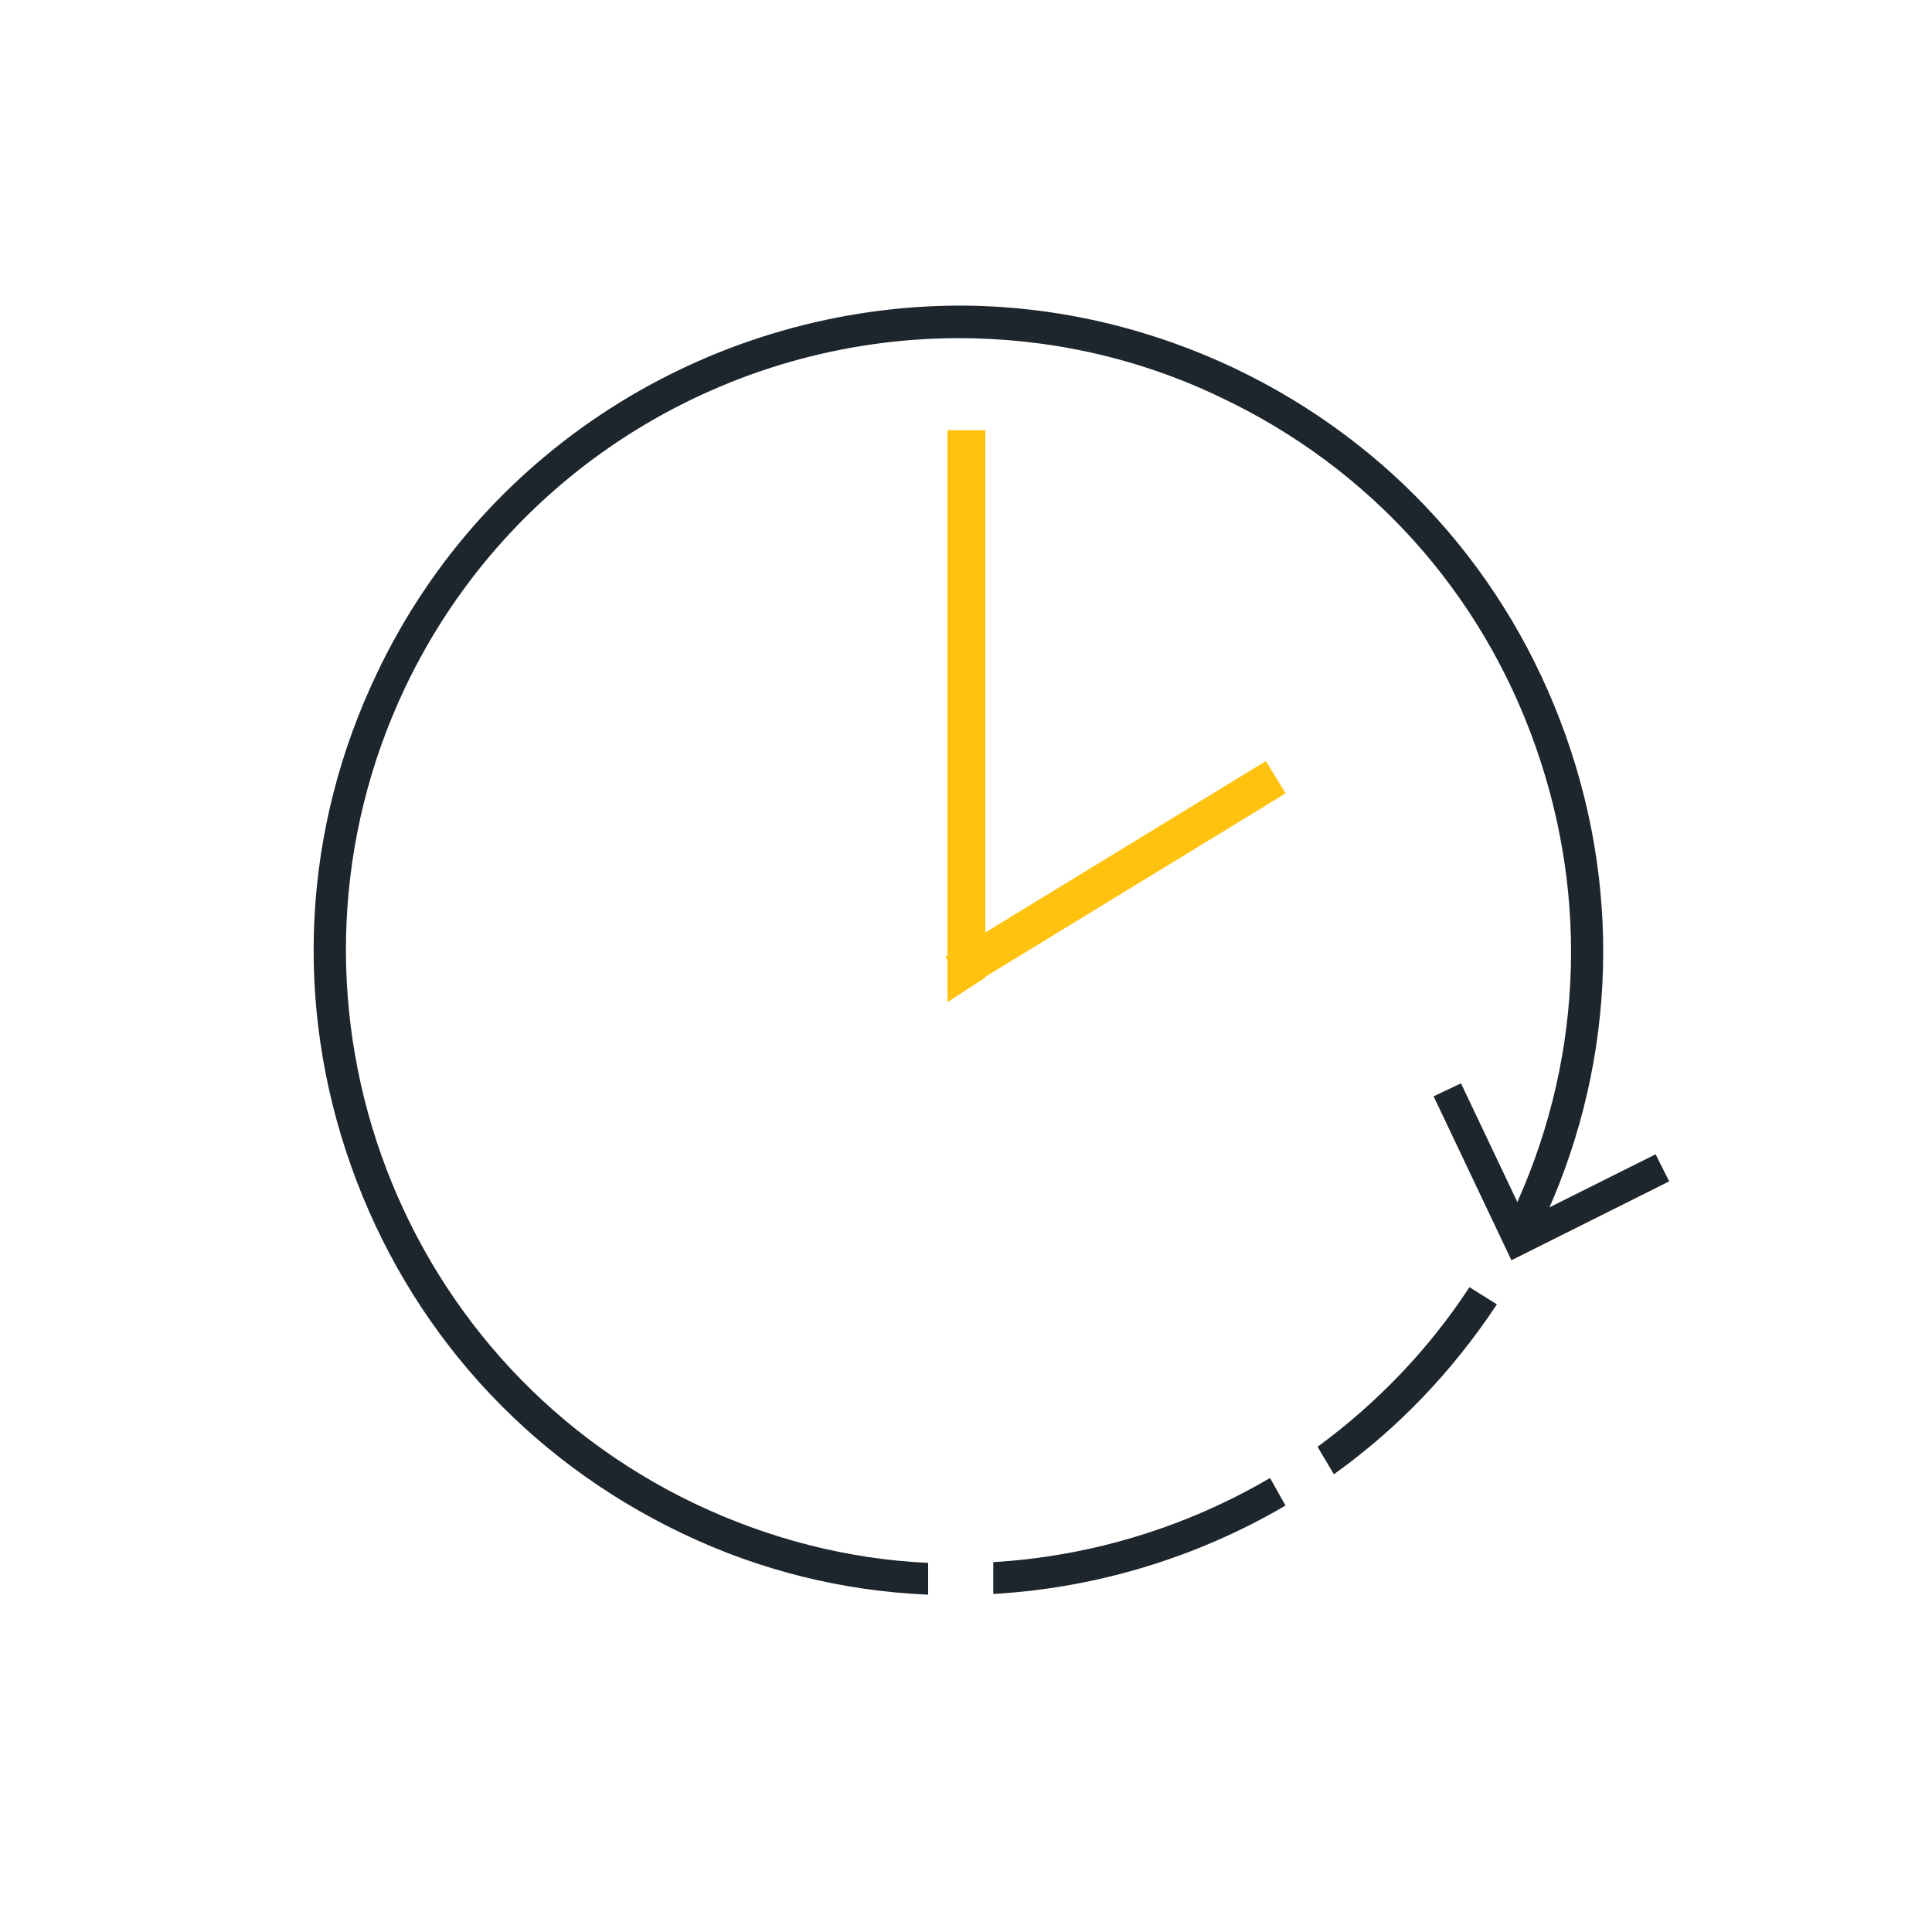 <?xml version="1.0" encoding="utf-8"?>
<!-- Generator: Adobe Illustrator 26.3.1, SVG Export Plug-In . SVG Version: 6.00 Build 0)  -->
<svg version="1.1" id="Layer_1" xmlns="http://www.w3.org/2000/svg" xmlns:xlink="http://www.w3.org/1999/xlink" x="0px" y="0px"
	 viewBox="0 0 255.1 255.1" style="enable-background:new 0 0 255.1 255.1;" xml:space="preserve">
<style type="text/css">
	.st0{fill:#1D252D;stroke:#1D252D;stroke-width:0.5;stroke-miterlimit:10;}
	.st1{fill:#FFC20E;stroke:#FFC20E;stroke-miterlimit:10;}
	.st2{fill:#FFC20E;stroke:#FFC20E;stroke-width:1;stroke-miterlimit:10;}
	.st3{fill:none;stroke:#1D252D;stroke-width:4;stroke-miterlimit:10;}
	.st4{fill:none;stroke:#1D252D;stroke-miterlimit:10;}
</style>
<path class="st0" d="M203.1,162.1c9.8-20.5,11-43.5,3.4-64.9s-23-38.5-43.5-48.3c-11.8-5.6-24.2-8.3-36.4-8.3
	C95,40.7,64.5,58.5,50,89c-9.8,20.5-11,43.5-3.4,64.9s23,38.5,43.5,48.3c10.4,5,21.3,7.6,32.2,8.1v-3.7c-10.3-0.5-20.7-3.1-30.6-7.8
	C51.2,179.5,34.1,131,53.3,90.6c13.9-29.1,43-46.2,73.3-46.2c11.7,0,23.6,2.5,34.8,7.9C181,61.6,195.8,78,203,98.5
	c7.2,20.4,6.1,42.4-3.2,62"/>
<polygon class="st1" points="129.6,57.3 129.6,128.8 125.6,131.4 125.6,57.3 "/>
<rect x="123.1" y="113.5" transform="matrix(0.853 -0.521 0.521 0.853 -38.61 93.817)" class="st2" width="48.6" height="4"/>
<polyline class="st3" points="191.1,143.9 200.5,163.7 219.5,154.2 "/>
<line class="st4" x1="199.8" y1="160.5" x2="203.1" y2="162.1"/>
<path class="st0" d="M167.6,195.5c-11,6.4-23.4,10.2-36.2,11v3.7c13.4-0.8,26.5-4.8,38-11.5L167.6,195.5z"/>
<path class="st0" d="M194.1,170.3c-5.4,8.2-12.2,15.2-19.8,20.8l1.9,3.2c8.2-5.9,15.3-13.3,21.1-22L194.1,170.3z"/>
</svg>
